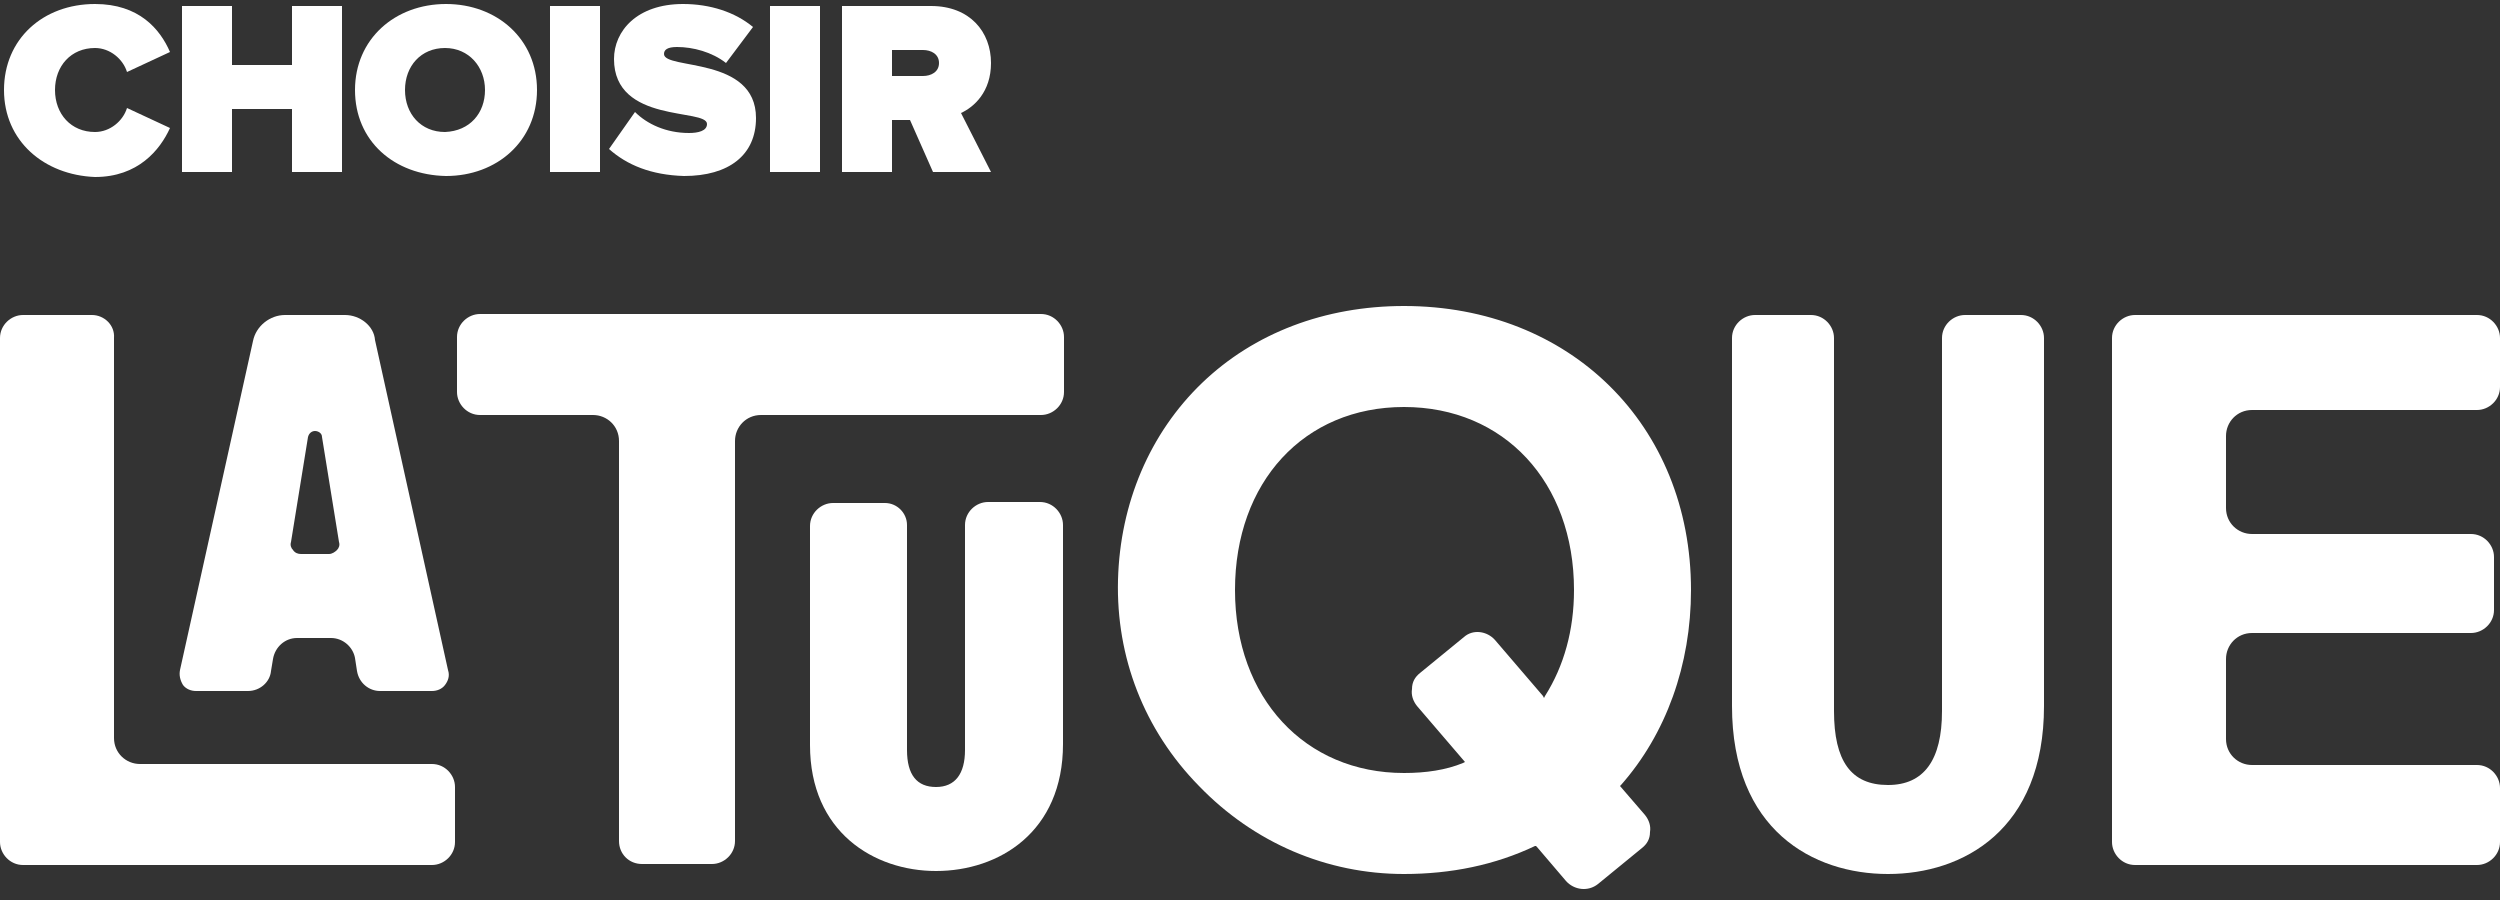 <?xml version="1.0" encoding="utf-8"?>
<!-- Generator: Adobe Illustrator 26.0.3, SVG Export Plug-In . SVG Version: 6.00 Build 0)  -->
<svg version="1.1" id="Calque_1" xmlns="http://www.w3.org/2000/svg" xmlns:xlink="http://www.w3.org/1999/xlink" x="0px" y="0px"
	 viewBox="0 0 250 90" style="enable-background:new 0 0 250 90;" xml:space="preserve">
<rect x="0" y="0" width="250" height="90" fill="#333333" stroke="none"/>
<style type="text/css">
	.st0{fill:#FFFFFF;}
</style>
<g>
	<a xlink:href="10.5533333333333" >
		<path id="fullLogo_00000167386079467368126920000002913643784274139827_" class="st0" d="M9.2,31.5H2.3c-1.2,0-2.3,1-2.3,2.3v50.4
			c0,1.2,1,2.3,2.3,2.3h40.9c1.2,0,2.3-1,2.3-2.3v-5.5c0-1.2-1-2.3-2.3-2.3H14c-1.4,0-2.6-1.1-2.6-2.6v-40
			C11.5,32.5,10.4,31.5,9.2,31.5"/>
	</a>
	<path id="fullLogo_00000072276903139418753920000011393039775220319885_" class="st0" d="M34.5,31.5h-6c-1.5,0-2.9,1.1-3.2,2.6
		L18,67c-0.1,0.5,0,1,0.3,1.5c0.3,0.4,0.8,0.6,1.3,0.6h5.2c1.2,0,2.2-0.9,2.3-2l0.2-1.2c0.2-1.2,1.2-2.1,2.4-2.1h3.4
		c1.2,0,2.2,0.9,2.4,2l0.2,1.3c0.2,1.2,1.2,2,2.3,2h5.2c0.5,0,1-0.2,1.3-0.6c0.3-0.4,0.5-0.9,0.3-1.5l-7.3-33
		C37.4,32.6,36,31.5,34.5,31.5 M33.7,55c-0.2,0.2-0.5,0.4-0.8,0.4h-2.8c-0.3,0-0.6-0.1-0.8-0.4c-0.2-0.2-0.3-0.5-0.2-0.8l1.7-10.5
		c0.1-0.4,0.4-0.6,0.7-0.6c0.3,0,0.7,0.2,0.7,0.6l1.7,10.5C34,54.5,33.9,54.8,33.7,55"/>
	<a xlink:href="10.5533333333333" >
		<path id="fullLogo_00000058583417076160565960000014708768365470310838_" class="st0" d="M64.2,86.4h7c1.2,0,2.3-1,2.3-2.3v-40
			c0-1.4,1.1-2.6,2.6-2.6h28c1.2,0,2.3-1,2.3-2.3v-5.5c0-1.2-1-2.3-2.3-2.3H48c-1.2,0-2.3,1-2.3,2.3v5.5c0,1.2,1,2.3,2.3,2.3h11.3
			c1.4,0,2.6,1.1,2.6,2.6v40C61.9,85.4,62.9,86.4,64.2,86.4"/>
	</a>
	<a xlink:href="10.5533333333333" >
		<path id="fullLogo_00000046336707374745141060000001174382485198220218_" class="st0" d="M88.5,50.3h-5.2c-1.2,0-2.3,1-2.3,2.3
			v21.9c0,8.7,6.4,12.6,12.6,12.6c6.3,0,12.7-3.9,12.7-12.7V52.5c0-1.2-1-2.3-2.3-2.3h-5.2c-1.2,0-2.3,1-2.3,2.3V75
			c0,2.4-1,3.7-2.9,3.7c-1.9,0-2.9-1.2-2.9-3.7V52.5C90.7,51.3,89.7,50.3,88.5,50.3"/>
	</a>
	<path id="fullLogo_00000001655009590012181140000014644811563580626863_" class="st0" d="M169.1,59c0-16.5-12.1-28.4-28.7-28.4
		c-7.9,0-15,2.7-20.2,7.7c-5.2,5-8.2,12-8.4,19.7c-0.2,7.7,2.6,15,8.1,20.6c5.5,5.7,12.8,8.8,20.5,8.8c4.7,0,9.1-0.9,13.1-2.8l0.1,0
		l0.1,0.1l2.9,3.4c0.8,0.9,2.2,1.1,3.2,0.3l4.4-3.6c0.5-0.4,0.8-0.9,0.8-1.6c0.1-0.6-0.1-1.2-0.5-1.7l-2.5-2.9l0.1-0.1
		C166.6,73.4,169.1,66.5,169.1,59 M154.5,69.6l-0.1,0.2l-0.1-0.2l-4.8-5.6c-0.8-0.9-2.2-1.1-3.1-0.3l-4.4,3.6
		c-0.5,0.4-0.8,0.9-0.8,1.6c-0.1,0.6,0.1,1.2,0.5,1.7l4.8,5.6l-0.2,0.1c-1.7,0.7-3.7,1-5.9,1c-9.9,0-16.9-7.5-16.9-18.3
		c0-10.8,6.9-18.3,16.9-18.3c10,0,17,7.5,17,18.3C157.4,63,156.4,66.6,154.5,69.6"/>
	<a xlink:href="10.5533333333333" >
		<path id="fullLogo_00000005987353335786440830000017004180799264671154_" class="st0" d="M204.4,33.8c0-1.2-1-2.3-2.3-2.3h-5.6
			c-1.2,0-2.3,1-2.3,2.3v37.3c0,4.9-1.8,7.4-5.4,7.4c-3.7,0-5.4-2.4-5.4-7.4V33.8c0-1.2-1-2.3-2.3-2.3h-5.6c-1.2,0-2.3,1-2.3,2.3
			v36.8c0,12.4,8.1,16.8,15.6,16.8c7.5,0,15.6-4.4,15.6-16.8V33.8z"/>
	</a>
	<a xlink:href="10.5533333333333" >
		<path id="fullLogo_00000031915887996468542130000009795598838363284148_" class="st0" d="M250,33.8c0-1.2-1-2.3-2.3-2.3h-34.2
			c-1.2,0-2.3,1-2.3,2.3v50.4c0,1.2,1,2.3,2.3,2.3h34.2c1.2,0,2.3-1,2.3-2.3v-5.4c0-1.2-1-2.3-2.3-2.3h-22.5c-1.4,0-2.6-1.1-2.6-2.6
			v-8c0-1.4,1.1-2.6,2.6-2.6h21.9c1.2,0,2.3-1,2.3-2.3v-5.3c0-1.2-1-2.3-2.3-2.3h-21.9c-1.4,0-2.6-1.1-2.6-2.6v-7.2
			c0-1.4,1.1-2.6,2.6-2.6h22.5c1.2,0,2.3-1,2.3-2.3V33.8z"/>
	</a>
	<path id="fullLogo_00000069362505010108847330000002983540610110366142_" class="st0" d="M0.4,9c0-5.1,3.9-8.6,9.1-8.6
		c4.4,0,6.5,2.5,7.5,4.8l-4.3,2c-0.4-1.3-1.7-2.4-3.2-2.4c-2.4,0-4,1.8-4,4.2s1.6,4.2,4,4.2c1.5,0,2.8-1.1,3.2-2.4l4.3,2
		c-1,2.2-3.2,4.9-7.5,4.9C4.4,17.5,0.4,14.1,0.4,9z"/>
	<path id="fullLogo_00000080901388296320566040000009493862008161295771_" class="st0" d="M29.2,17.2v-6.3h-6v6.3h-5V0.6h5v5.9h6
		V0.6h5v16.6H29.2z"/>
	<path id="fullLogo_00000021110938292353680270000003035378700602645174_" class="st0" d="M35.5,9c0-5.1,4-8.6,9.1-8.6
		c5.1,0,9.1,3.5,9.1,8.6s-4,8.6-9.1,8.6C39.4,17.5,35.5,14.1,35.5,9z M48.5,9c0-2.3-1.6-4.2-4-4.2c-2.4,0-4,1.8-4,4.2s1.6,4.2,4,4.2
		C47,13.1,48.5,11.3,48.5,9z"/>
	<path id="fullLogo_00000054978928778863650140000006018882754786957184_" class="st0" d="M55,17.2V0.6h5v16.6H55z"/>
	<path id="fullLogo_00000112633471268339907800000017117121262700791177_" class="st0" d="M60.9,14.9l2.6-3.7
		c1.2,1.2,3.1,2.1,5.4,2.1c0.9,0,1.8-0.2,1.8-0.9c0-1.6-9.3,0-9.3-6.5c0-2.8,2.3-5.5,6.9-5.5c2.7,0,5.2,0.8,7,2.3l-2.7,3.6
		c-1.4-1.1-3.3-1.6-4.9-1.6c-1,0-1.3,0.3-1.3,0.7c0,1.6,9.2,0.2,9.2,6.4c0,3.7-2.7,5.8-7.2,5.8C65.1,17.5,62.7,16.5,60.9,14.9z"/>
	<path id="fullLogo_00000146472144457447340890000016813630591926934149_" class="st0" d="M77,17.2V0.6h5v16.6H77z"/>
	<path id="fullLogo_00000180365919380938741950000009881656180552630940_" class="st0" d="M93.3,17.2L91,12h-1.8v5.2h-5V0.6h8.9
		c3.9,0,6,2.6,6,5.7c0,2.9-1.7,4.4-3,5l3,5.9H93.3z M93.9,6.3c0-0.9-0.8-1.3-1.6-1.3h-3.1v2.6h3.1C93.1,7.6,93.9,7.2,93.9,6.3z"/>
</g>
</svg>
